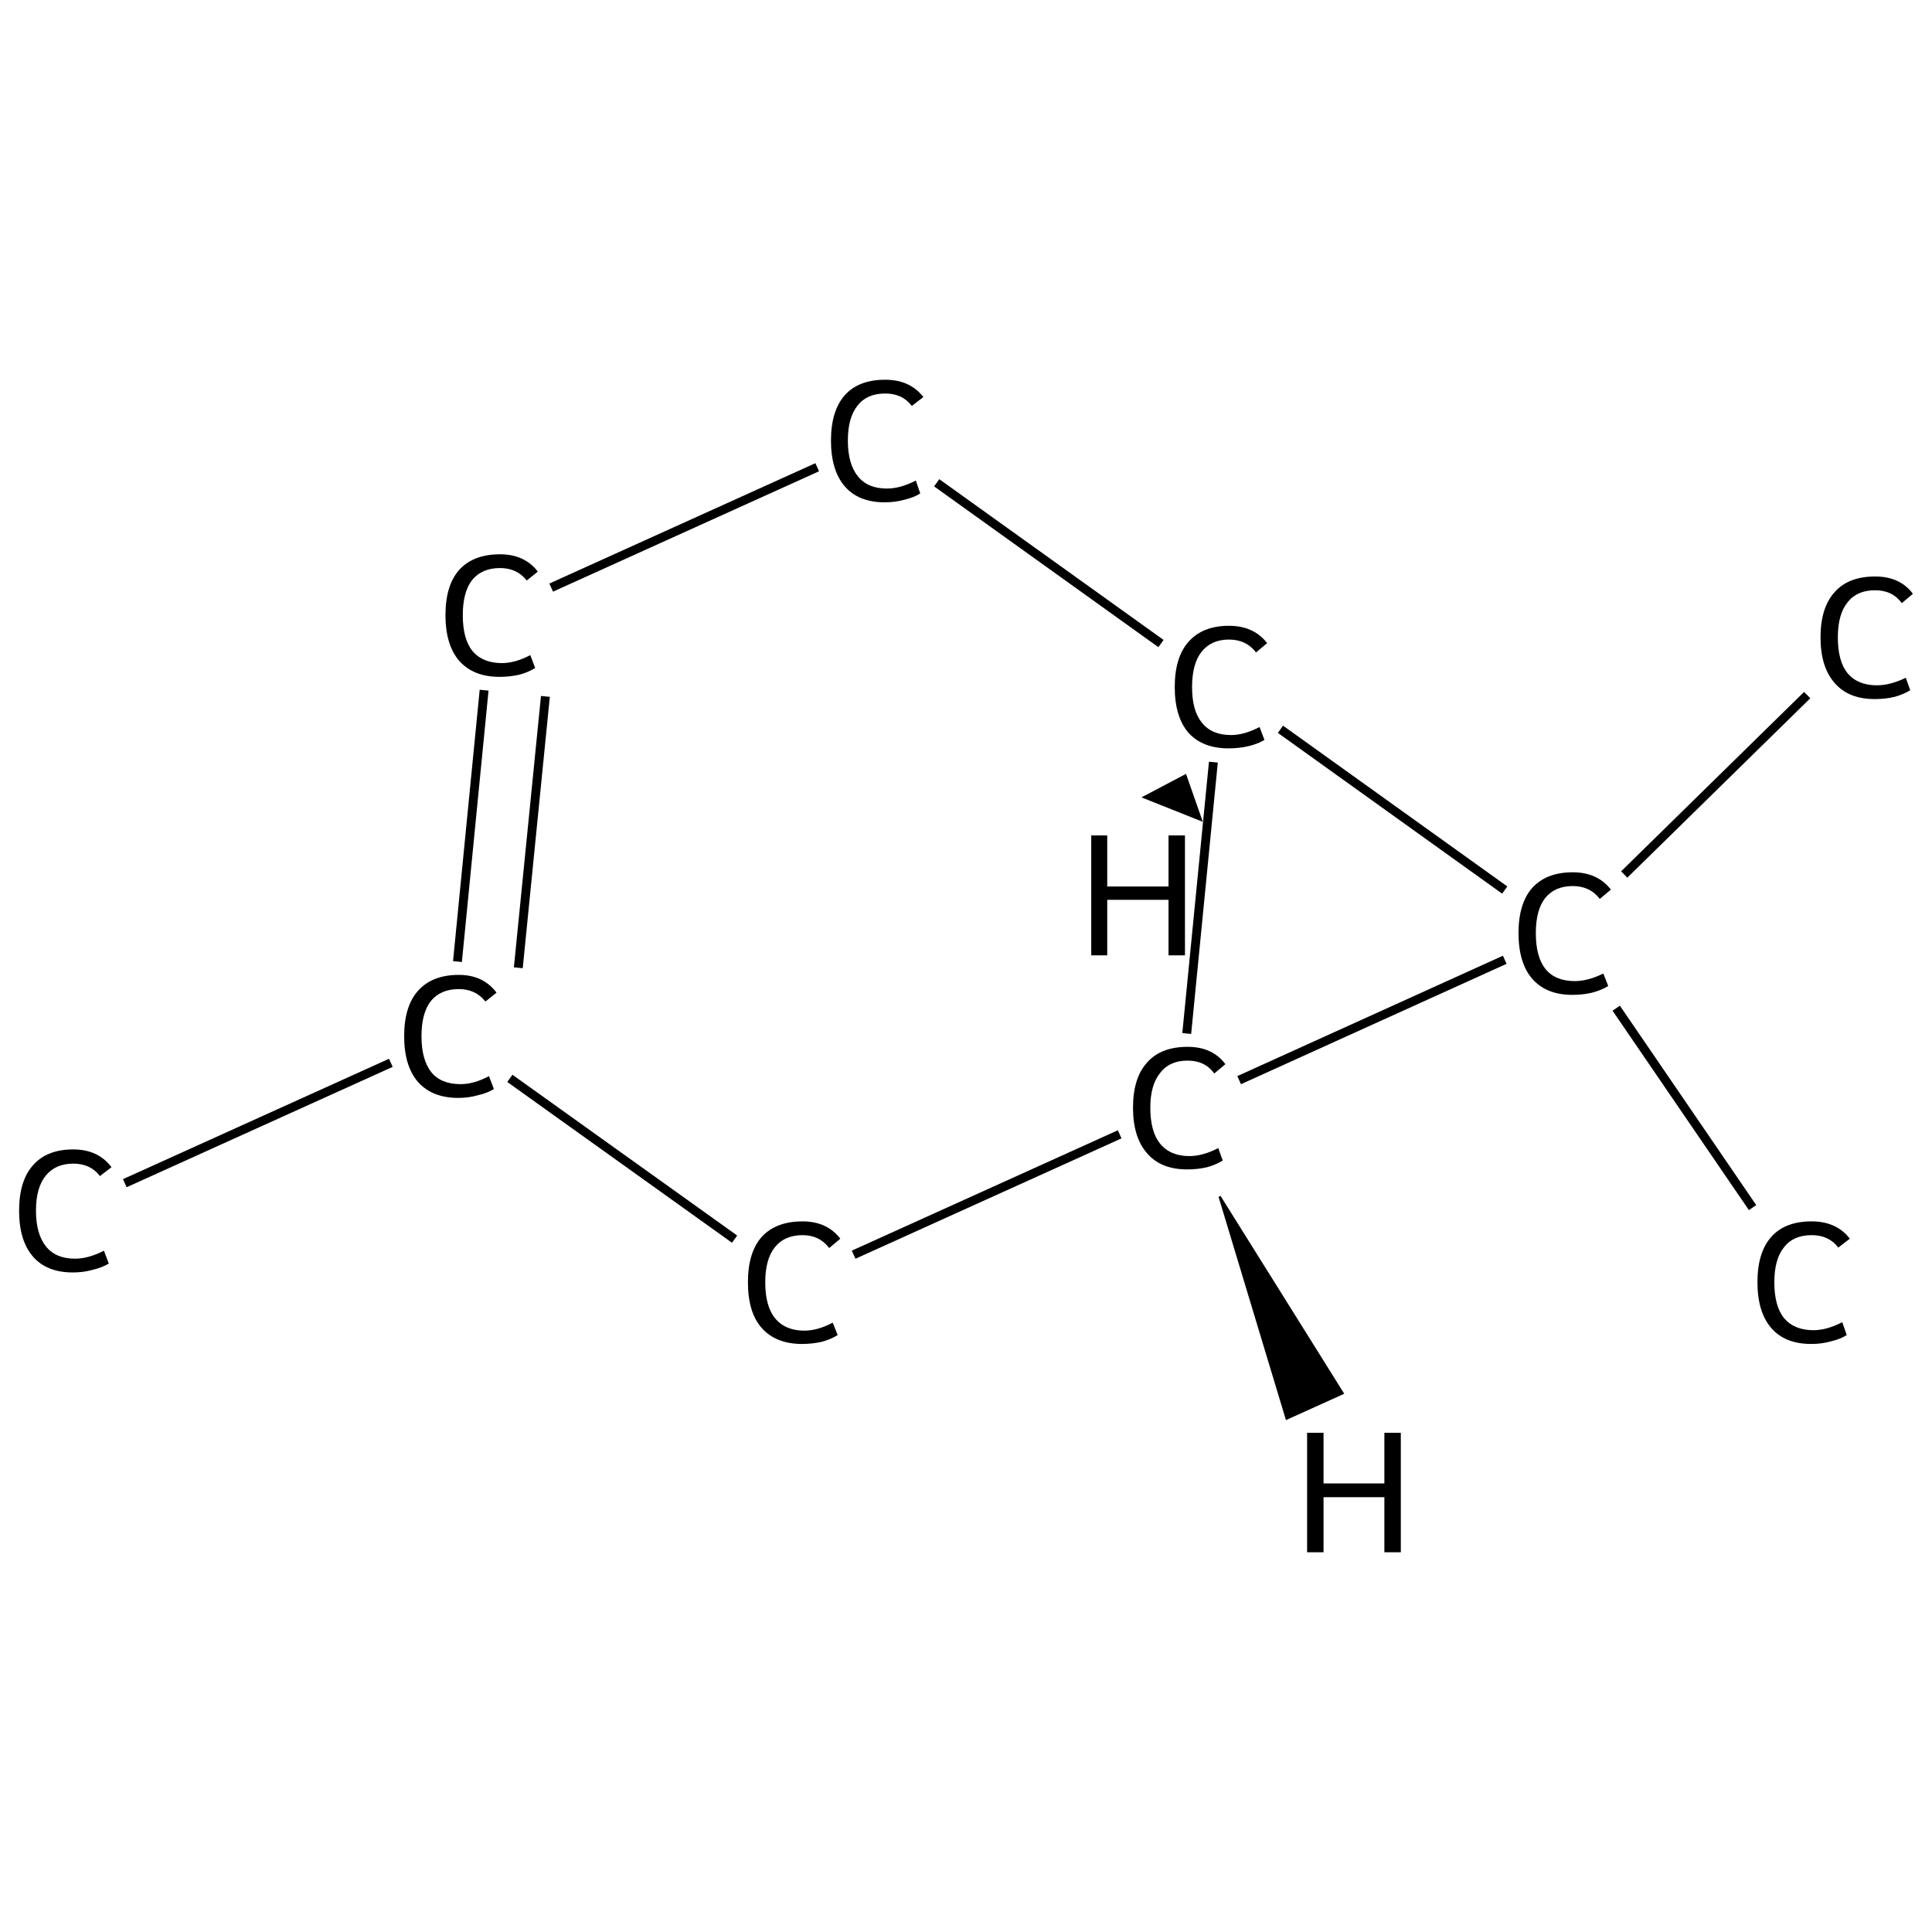 <?xml version='1.0' encoding='iso-8859-1'?>
<svg version='1.1' baseProfile='full'
              xmlns='http://www.w3.org/2000/svg'
                      xmlns:rdkit='http://www.rdkit.org/xml'
                      xmlns:xlink='http://www.w3.org/1999/xlink'
                  xml:space='preserve'
width='435px' height='435px' viewBox='0 0 435 435'>
<!-- END OF HEADER -->
<rect style='opacity:1.0;fill:#FFFFFF;stroke:none' width='435.0' height='435.0' x='0.0' y='0.0'> </rect>
<path class='bond-0 atom-0 atom-1' d='M 28.1,266.4 L 88.0,239.3' style='fill:none;fill-rule:evenodd;stroke:#000000;stroke-width:2.0px;stroke-linecap:butt;stroke-linejoin:miter;stroke-opacity:1' />
<path class='bond-1 atom-1 atom-2' d='M 103.0,216.5 L 109.0,155.4' style='fill:none;fill-rule:evenodd;stroke:#000000;stroke-width:2.0px;stroke-linecap:butt;stroke-linejoin:miter;stroke-opacity:1' />
<path class='bond-1 atom-1 atom-2' d='M 116.7,217.9 L 122.8,156.8' style='fill:none;fill-rule:evenodd;stroke:#000000;stroke-width:2.0px;stroke-linecap:butt;stroke-linejoin:miter;stroke-opacity:1' />
<path class='bond-2 atom-2 atom-3' d='M 124.1,132.3 L 184.0,105.2' style='fill:none;fill-rule:evenodd;stroke:#000000;stroke-width:2.0px;stroke-linecap:butt;stroke-linejoin:miter;stroke-opacity:1' />
<path class='bond-3 atom-3 atom-4' d='M 210.9,108.7 L 261.4,144.9' style='fill:none;fill-rule:evenodd;stroke:#000000;stroke-width:2.0px;stroke-linecap:butt;stroke-linejoin:miter;stroke-opacity:1' />
<path class='bond-4 atom-4 atom-5' d='M 273.2,171.6 L 267.2,232.7' style='fill:none;fill-rule:evenodd;stroke:#000000;stroke-width:2.0px;stroke-linecap:butt;stroke-linejoin:miter;stroke-opacity:1' />
<path class='bond-5 atom-5 atom-6' d='M 252.1,255.4 L 192.2,282.5' style='fill:none;fill-rule:evenodd;stroke:#000000;stroke-width:2.0px;stroke-linecap:butt;stroke-linejoin:miter;stroke-opacity:1' />
<path class='bond-6 atom-5 atom-7' d='M 279.0,243.2 L 338.8,216.1' style='fill:none;fill-rule:evenodd;stroke:#000000;stroke-width:2.0px;stroke-linecap:butt;stroke-linejoin:miter;stroke-opacity:1' />
<path class='bond-7 atom-7 atom-8' d='M 363.9,227.0 L 394.6,271.9' style='fill:none;fill-rule:evenodd;stroke:#000000;stroke-width:2.0px;stroke-linecap:butt;stroke-linejoin:miter;stroke-opacity:1' />
<path class='bond-8 atom-7 atom-9' d='M 365.7,196.9 L 406.9,156.5' style='fill:none;fill-rule:evenodd;stroke:#000000;stroke-width:2.0px;stroke-linecap:butt;stroke-linejoin:miter;stroke-opacity:1' />
<path class='bond-9 atom-6 atom-1' d='M 165.4,279.0 L 114.8,242.8' style='fill:none;fill-rule:evenodd;stroke:#000000;stroke-width:2.0px;stroke-linecap:butt;stroke-linejoin:miter;stroke-opacity:1' />
<path class='bond-10 atom-7 atom-4' d='M 338.8,200.4 L 288.3,164.2' style='fill:none;fill-rule:evenodd;stroke:#000000;stroke-width:2.0px;stroke-linecap:butt;stroke-linejoin:miter;stroke-opacity:1' />
<path class='bond-11 atom-4 atom-10' d='M 266.9,174.6 L 270.4,184.6 L 257.6,179.5 Z' style='fill:#000000;fill-rule:evenodd;fill-opacity:1;stroke:#000000;stroke-width:0.5px;stroke-linecap:butt;stroke-linejoin:miter;stroke-opacity:1;' />
<path class='bond-12 atom-5 atom-11' d='M 274.6,269.4 L 302.3,313.7 L 289.7,319.4 Z' style='fill:#000000;fill-rule:evenodd;fill-opacity:1;stroke:#000000;stroke-width:0.5px;stroke-linecap:butt;stroke-linejoin:miter;stroke-opacity:1;' />
<path class='atom-0' d='M 4.3 272.6
Q 4.3 265.9, 7.4 262.4
Q 10.5 258.8, 16.5 258.8
Q 22.1 258.8, 25.1 262.8
L 22.5 264.8
Q 20.4 262.0, 16.5 262.0
Q 12.5 262.0, 10.3 264.7
Q 8.1 267.4, 8.1 272.6
Q 8.1 277.9, 10.4 280.7
Q 12.6 283.4, 16.9 283.4
Q 19.9 283.4, 23.4 281.6
L 24.5 284.5
Q 23.0 285.4, 20.9 285.9
Q 18.8 286.5, 16.4 286.5
Q 10.5 286.5, 7.4 282.9
Q 4.3 279.3, 4.3 272.6
' fill='#000000'/>
<path class='atom-1' d='M 91.0 233.3
Q 91.0 226.6, 94.1 223.1
Q 97.3 219.5, 103.3 219.5
Q 108.8 219.5, 111.8 223.5
L 109.3 225.5
Q 107.1 222.7, 103.3 222.7
Q 99.2 222.7, 97.0 225.4
Q 94.9 228.1, 94.9 233.3
Q 94.9 238.6, 97.1 241.4
Q 99.3 244.1, 103.7 244.1
Q 106.7 244.1, 110.1 242.3
L 111.2 245.2
Q 109.8 246.1, 107.6 246.6
Q 105.5 247.2, 103.2 247.2
Q 97.3 247.2, 94.1 243.6
Q 91.0 240.0, 91.0 233.3
' fill='#000000'/>
<path class='atom-2' d='M 100.3 138.5
Q 100.3 131.8, 103.4 128.3
Q 106.6 124.8, 112.6 124.8
Q 118.1 124.8, 121.1 128.7
L 118.6 130.7
Q 116.4 127.9, 112.6 127.9
Q 108.5 127.9, 106.3 130.6
Q 104.2 133.3, 104.2 138.5
Q 104.2 143.9, 106.4 146.6
Q 108.7 149.3, 113.0 149.3
Q 116.0 149.3, 119.4 147.5
L 120.5 150.4
Q 119.1 151.3, 117.0 151.9
Q 114.8 152.4, 112.5 152.4
Q 106.6 152.4, 103.4 148.8
Q 100.3 145.2, 100.3 138.5
' fill='#000000'/>
<path class='atom-3' d='M 187.1 99.2
Q 187.1 92.5, 190.2 89.0
Q 193.3 85.5, 199.3 85.5
Q 204.9 85.5, 207.9 89.4
L 205.3 91.4
Q 203.2 88.6, 199.3 88.6
Q 195.2 88.6, 193.1 91.3
Q 190.9 94.0, 190.9 99.2
Q 190.9 104.5, 193.2 107.3
Q 195.4 110.0, 199.7 110.0
Q 202.7 110.0, 206.2 108.2
L 207.2 111.1
Q 205.8 112.0, 203.7 112.5
Q 201.6 113.1, 199.2 113.1
Q 193.3 113.1, 190.2 109.5
Q 187.1 105.9, 187.1 99.2
' fill='#000000'/>
<path class='atom-4' d='M 264.5 154.7
Q 264.5 148.0, 267.6 144.5
Q 270.8 140.9, 276.7 140.9
Q 282.3 140.9, 285.3 144.8
L 282.8 146.9
Q 280.6 144.0, 276.7 144.0
Q 272.7 144.0, 270.5 146.8
Q 268.4 149.5, 268.4 154.7
Q 268.4 160.0, 270.6 162.7
Q 272.8 165.5, 277.2 165.5
Q 280.1 165.5, 283.6 163.7
L 284.7 166.6
Q 283.2 167.5, 281.1 168.0
Q 279.0 168.5, 276.6 168.5
Q 270.8 168.5, 267.6 165.0
Q 264.5 161.4, 264.5 154.7
' fill='#000000'/>
<path class='atom-5' d='M 255.1 249.4
Q 255.1 242.7, 258.3 239.2
Q 261.4 235.7, 267.4 235.7
Q 273.0 235.7, 275.9 239.6
L 273.4 241.7
Q 271.3 238.8, 267.4 238.8
Q 263.3 238.8, 261.2 241.6
Q 259.0 244.3, 259.0 249.4
Q 259.0 254.8, 261.2 257.5
Q 263.5 260.3, 267.8 260.3
Q 270.8 260.3, 274.3 258.5
L 275.3 261.3
Q 273.9 262.2, 271.8 262.8
Q 269.7 263.3, 267.3 263.3
Q 261.4 263.3, 258.3 259.7
Q 255.1 256.1, 255.1 249.4
' fill='#000000'/>
<path class='atom-6' d='M 168.4 288.7
Q 168.4 282.0, 171.5 278.5
Q 174.7 275.0, 180.7 275.0
Q 186.2 275.0, 189.2 278.9
L 186.7 281.0
Q 184.5 278.1, 180.7 278.1
Q 176.6 278.1, 174.4 280.9
Q 172.3 283.6, 172.3 288.7
Q 172.3 294.1, 174.5 296.8
Q 176.8 299.6, 181.1 299.6
Q 184.1 299.6, 187.5 297.8
L 188.6 300.6
Q 187.2 301.5, 185.1 302.1
Q 182.9 302.6, 180.6 302.6
Q 174.7 302.6, 171.5 299.0
Q 168.4 295.5, 168.4 288.7
' fill='#000000'/>
<path class='atom-7' d='M 341.9 210.1
Q 341.9 203.4, 345.0 199.9
Q 348.2 196.4, 354.1 196.4
Q 359.7 196.4, 362.7 200.3
L 360.2 202.4
Q 358.0 199.5, 354.1 199.5
Q 350.1 199.5, 347.9 202.2
Q 345.8 204.9, 345.8 210.1
Q 345.8 215.5, 348.0 218.2
Q 350.2 220.9, 354.6 220.9
Q 357.5 220.9, 361.0 219.2
L 362.1 222.0
Q 360.7 222.9, 358.5 223.5
Q 356.4 224.0, 354.0 224.0
Q 348.2 224.0, 345.0 220.4
Q 341.9 216.8, 341.9 210.1
' fill='#000000'/>
<path class='atom-8' d='M 395.7 288.7
Q 395.7 282.0, 398.8 278.5
Q 401.9 275.0, 407.9 275.0
Q 413.5 275.0, 416.5 278.9
L 413.9 280.9
Q 411.8 278.1, 407.9 278.1
Q 403.8 278.1, 401.7 280.8
Q 399.5 283.5, 399.5 288.7
Q 399.5 294.1, 401.7 296.8
Q 404.0 299.5, 408.3 299.5
Q 411.3 299.5, 414.8 297.7
L 415.8 300.6
Q 414.4 301.5, 412.3 302.0
Q 410.2 302.6, 407.8 302.6
Q 401.9 302.6, 398.8 299.0
Q 395.7 295.4, 395.7 288.7
' fill='#000000'/>
<path class='atom-9' d='M 409.9 143.5
Q 409.9 136.8, 413.1 133.3
Q 416.2 129.8, 422.2 129.8
Q 427.8 129.8, 430.7 133.7
L 428.2 135.8
Q 426.1 132.9, 422.2 132.9
Q 418.1 132.9, 416.0 135.6
Q 413.8 138.3, 413.8 143.5
Q 413.8 148.9, 416.0 151.6
Q 418.3 154.3, 422.6 154.3
Q 425.6 154.3, 429.1 152.6
L 430.1 155.4
Q 428.7 156.3, 426.6 156.9
Q 424.5 157.4, 422.1 157.4
Q 416.2 157.4, 413.1 153.8
Q 409.9 150.2, 409.9 143.5
' fill='#000000'/>
<path class='atom-10' d='M 245.7 188.1
L 249.3 188.1
L 249.3 199.6
L 263.1 199.6
L 263.1 188.1
L 266.8 188.1
L 266.8 215.1
L 263.1 215.1
L 263.1 202.6
L 249.3 202.6
L 249.3 215.1
L 245.7 215.1
L 245.7 188.1
' fill='#000000'/>
<path class='atom-11' d='M 294.3 322.6
L 298.0 322.6
L 298.0 334.0
L 311.7 334.0
L 311.7 322.6
L 315.4 322.6
L 315.4 349.5
L 311.7 349.5
L 311.7 337.1
L 298.0 337.1
L 298.0 349.5
L 294.3 349.5
L 294.3 322.6
' fill='#000000'/>
</svg>
